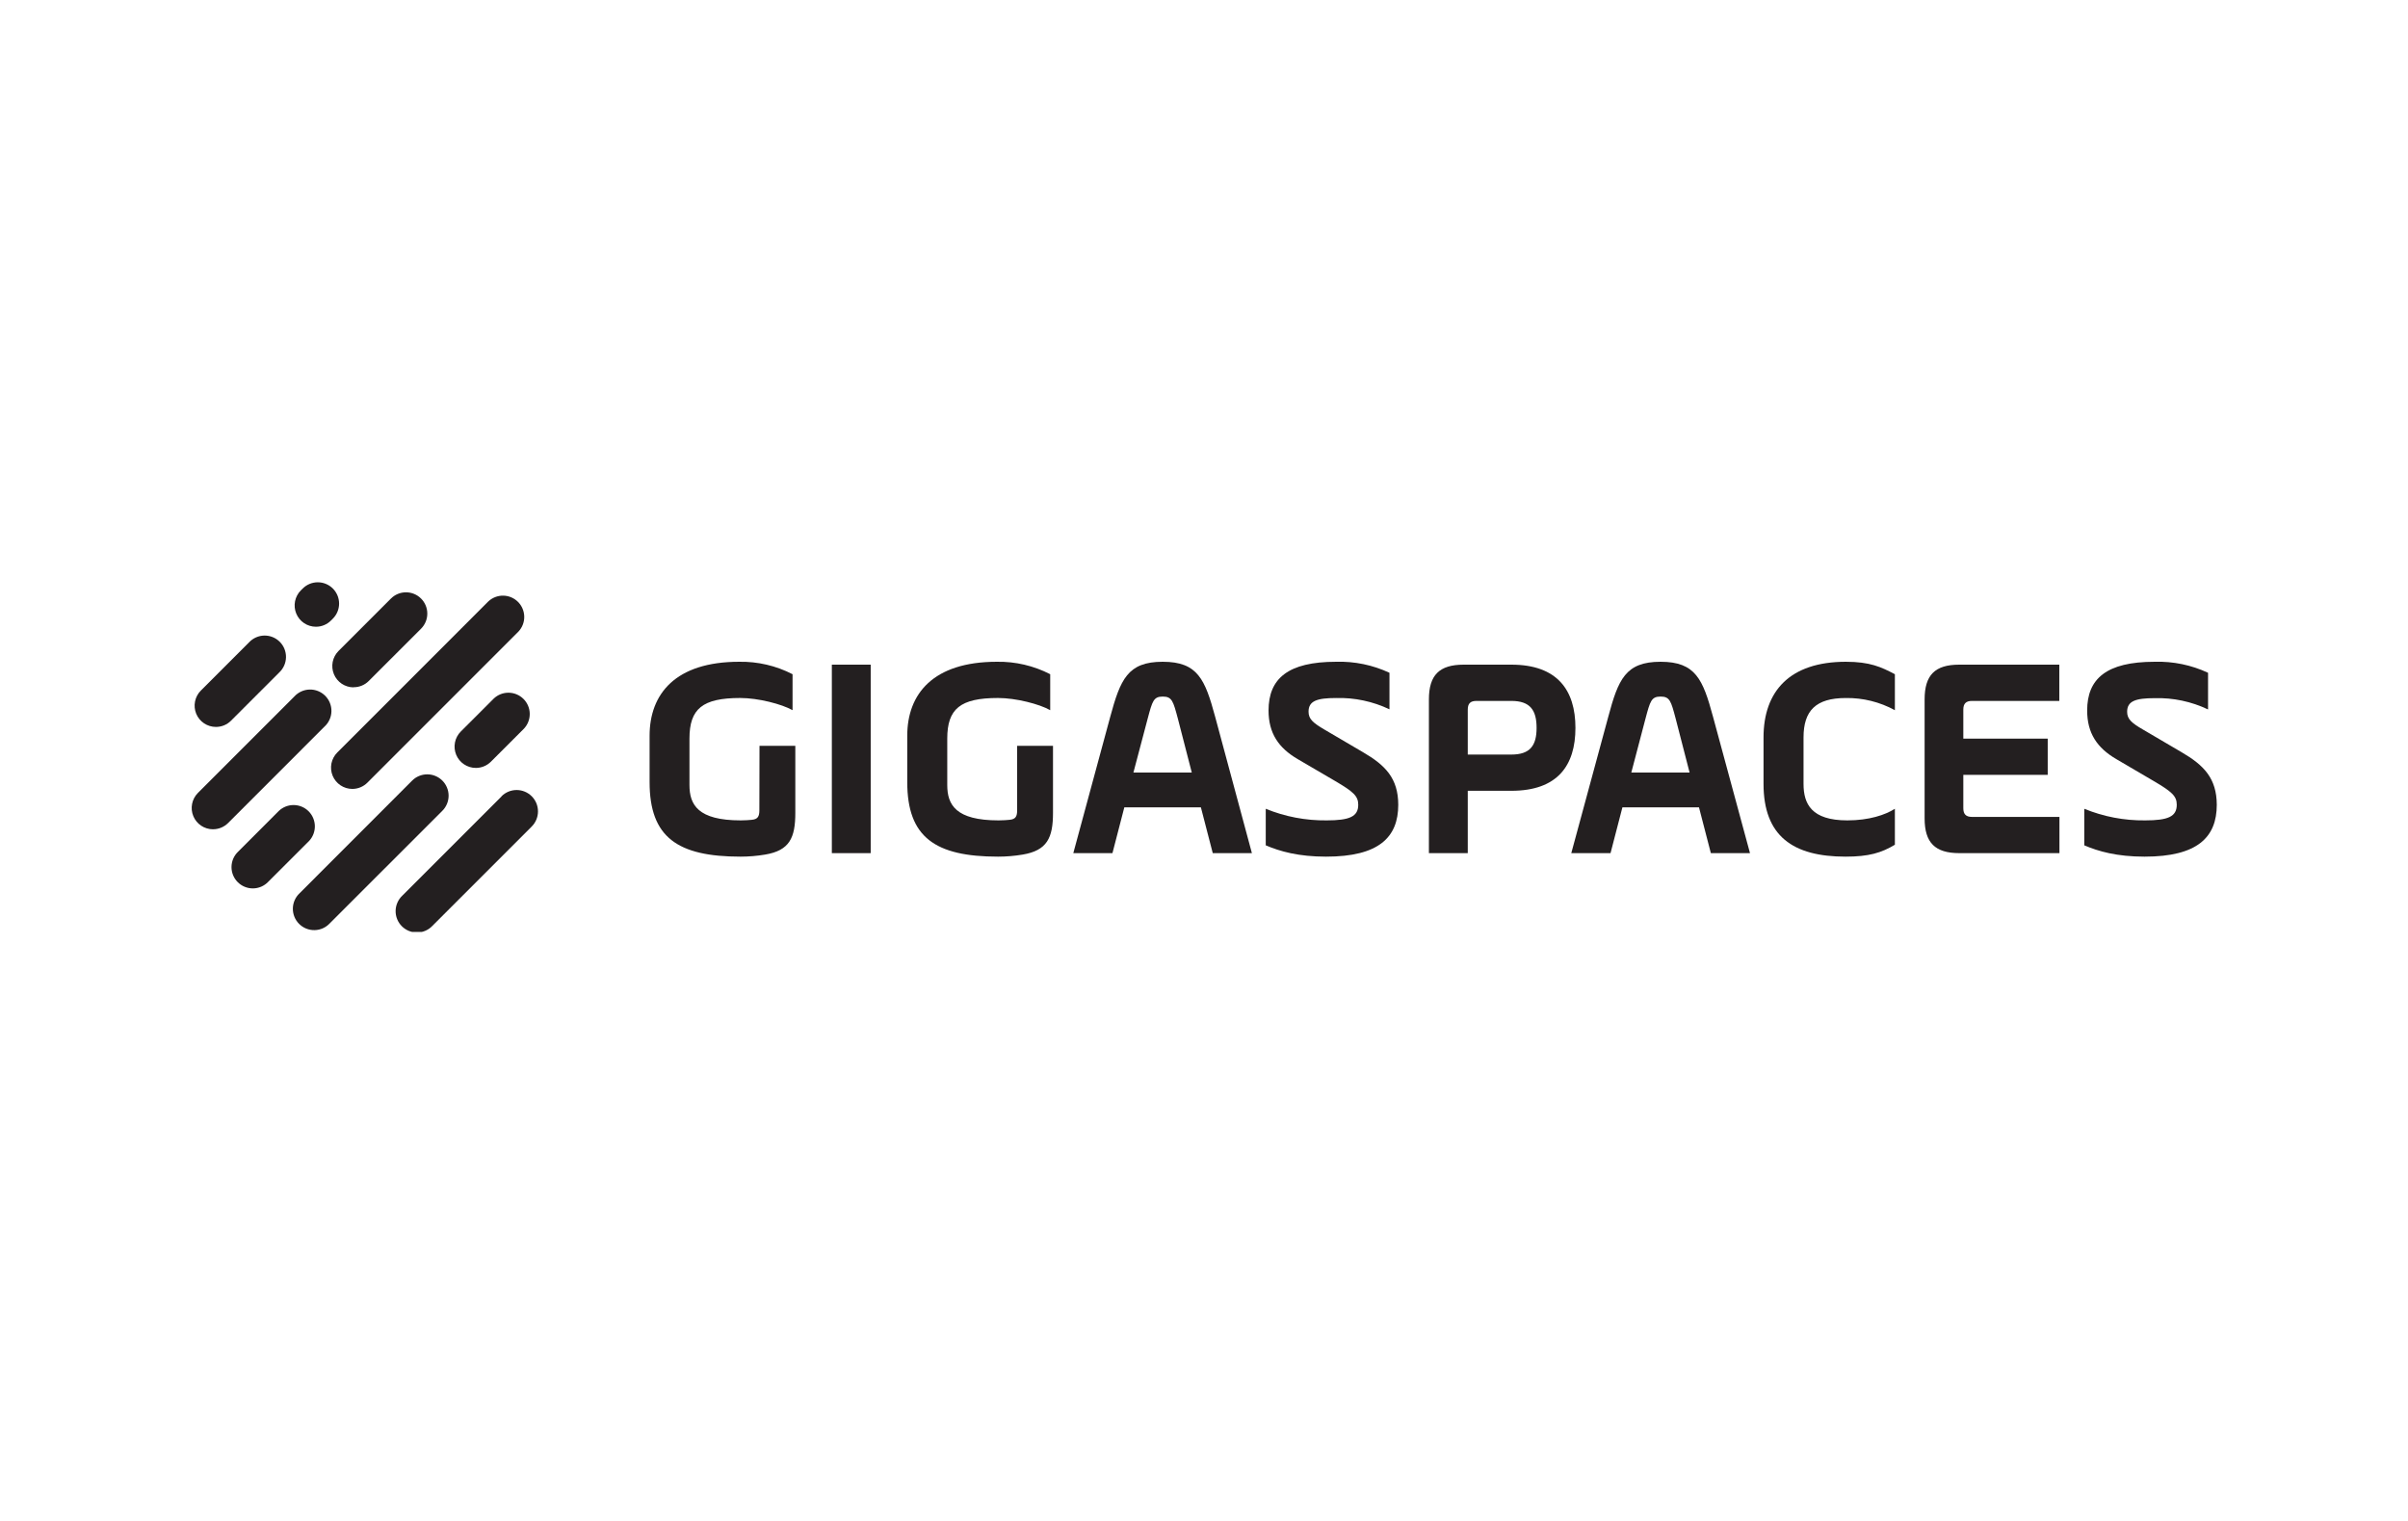 <svg width="171" height="108" viewBox="0 0 171 108" fill="none" xmlns="http://www.w3.org/2000/svg">
<g clip-path="url(#clip0_1646_4042)">
<path d="M25.108 48.808C24.809 48.807 24.517 48.718 24.268 48.552C24.02 48.385 23.826 48.149 23.712 47.872C23.598 47.596 23.568 47.292 23.626 46.998C23.685 46.705 23.829 46.435 24.04 46.224L27.757 42.506C28.04 42.221 28.424 42.06 28.825 42.059C29.227 42.057 29.612 42.215 29.897 42.498C30.182 42.78 30.343 43.164 30.344 43.565C30.346 43.967 30.188 44.352 29.906 44.637L26.188 48.354C26.048 48.495 25.881 48.607 25.698 48.683C25.514 48.76 25.317 48.799 25.118 48.798" fill="#231F20"/>
<path d="M15.125 58.886C14.826 58.886 14.533 58.797 14.284 58.631C14.036 58.464 13.842 58.228 13.728 57.952C13.613 57.675 13.584 57.371 13.642 57.078C13.701 56.784 13.845 56.515 14.056 56.303L20.904 49.456C21.042 49.305 21.209 49.183 21.395 49.099C21.582 49.014 21.783 48.968 21.988 48.963C22.192 48.958 22.395 48.995 22.585 49.071C22.775 49.147 22.948 49.261 23.093 49.406C23.237 49.55 23.351 49.723 23.427 49.913C23.504 50.102 23.541 50.306 23.536 50.51C23.532 50.715 23.486 50.916 23.401 51.102C23.317 51.289 23.195 51.456 23.044 51.594L16.197 58.442C16.056 58.582 15.889 58.694 15.705 58.77C15.521 58.846 15.324 58.884 15.125 58.884" fill="#231F20"/>
<path d="M25.02 56.02C24.721 56.019 24.429 55.931 24.18 55.764C23.931 55.598 23.737 55.361 23.622 55.085C23.508 54.808 23.478 54.504 23.536 54.21C23.595 53.917 23.739 53.647 23.95 53.435L34.679 42.704C34.966 42.436 35.346 42.289 35.739 42.296C36.132 42.302 36.507 42.461 36.785 42.739C37.063 43.017 37.222 43.392 37.228 43.785C37.235 44.178 37.088 44.557 36.82 44.844L26.091 55.574C25.95 55.715 25.784 55.827 25.6 55.903C25.416 55.98 25.219 56.019 25.02 56.02Z" fill="#231F20"/>
<path d="M29.264 55.433L21.276 63.427C21.128 63.566 21.009 63.733 20.927 63.918C20.844 64.104 20.8 64.304 20.797 64.507C20.793 64.71 20.831 64.912 20.907 65.1C20.983 65.288 21.096 65.46 21.24 65.603C21.384 65.747 21.555 65.86 21.743 65.936C21.931 66.012 22.133 66.05 22.336 66.046C22.539 66.043 22.739 65.999 22.925 65.917C23.11 65.834 23.278 65.715 23.416 65.567L31.416 57.569C31.557 57.428 31.668 57.26 31.743 57.076C31.819 56.892 31.857 56.694 31.857 56.495C31.856 56.296 31.816 56.099 31.739 55.916C31.662 55.732 31.55 55.565 31.409 55.425C31.267 55.285 31.1 55.173 30.915 55.098C30.731 55.022 30.534 54.984 30.335 54.985C30.136 54.985 29.939 55.025 29.755 55.102C29.571 55.179 29.404 55.291 29.264 55.433Z" fill="#231F20"/>
<path d="M35.617 56.552L28.573 63.595C28.425 63.734 28.306 63.901 28.224 64.087C28.142 64.272 28.097 64.472 28.094 64.675C28.091 64.879 28.128 65.08 28.204 65.269C28.28 65.457 28.394 65.628 28.537 65.771C28.681 65.915 28.852 66.028 29.04 66.104C29.228 66.18 29.43 66.218 29.633 66.215C29.836 66.211 30.037 66.167 30.222 66.085C30.408 66.002 30.575 65.884 30.714 65.735L37.757 58.692C38.042 58.408 38.203 58.023 38.204 57.62C38.206 57.218 38.047 56.831 37.763 56.546C37.479 56.26 37.093 56.099 36.691 56.098C36.288 56.097 35.902 56.256 35.617 56.54" fill="#231F20"/>
<path d="M33.793 54.529C33.494 54.529 33.201 54.44 32.952 54.273C32.703 54.107 32.51 53.87 32.395 53.594C32.281 53.317 32.251 53.013 32.309 52.719C32.367 52.426 32.511 52.156 32.723 51.944L35.071 49.597C35.357 49.328 35.737 49.182 36.13 49.188C36.523 49.195 36.898 49.354 37.176 49.632C37.454 49.909 37.613 50.284 37.619 50.677C37.626 51.07 37.479 51.45 37.211 51.737L34.863 54.085C34.723 54.225 34.556 54.337 34.372 54.413C34.189 54.49 33.992 54.529 33.793 54.529Z" fill="#231F20"/>
<path d="M19.81 57.573L16.903 60.482C16.758 60.622 16.643 60.789 16.563 60.973C16.484 61.158 16.442 61.356 16.44 61.557C16.438 61.758 16.476 61.958 16.552 62.144C16.628 62.33 16.741 62.499 16.883 62.641C17.025 62.783 17.194 62.895 17.38 62.971C17.566 63.047 17.765 63.086 17.966 63.084C18.167 63.082 18.366 63.04 18.55 62.961C18.735 62.881 18.902 62.766 19.041 62.621L21.951 59.714C22.219 59.427 22.365 59.047 22.359 58.654C22.352 58.261 22.194 57.886 21.916 57.608C21.638 57.33 21.263 57.171 20.87 57.165C20.477 57.158 20.097 57.305 19.81 57.573Z" fill="#231F20"/>
<path d="M15.334 51.618C15.035 51.618 14.742 51.529 14.493 51.363C14.244 51.197 14.05 50.961 13.935 50.684C13.821 50.408 13.791 50.103 13.85 49.81C13.908 49.516 14.052 49.247 14.264 49.035L17.69 45.609C17.829 45.461 17.996 45.342 18.181 45.26C18.367 45.178 18.567 45.133 18.77 45.13C18.973 45.127 19.175 45.164 19.363 45.24C19.552 45.317 19.723 45.43 19.866 45.573C20.01 45.717 20.123 45.888 20.199 46.076C20.275 46.265 20.313 46.466 20.31 46.669C20.306 46.872 20.262 47.073 20.18 47.258C20.097 47.444 19.979 47.611 19.83 47.75L16.404 51.176C16.264 51.316 16.097 51.428 15.913 51.504C15.73 51.579 15.533 51.618 15.334 51.618Z" fill="#231F20"/>
<path d="M22.436 44.504C22.137 44.504 21.844 44.415 21.595 44.248C21.346 44.082 21.153 43.846 21.038 43.569C20.924 43.293 20.894 42.988 20.952 42.695C21.01 42.401 21.154 42.131 21.366 41.92L21.497 41.791C21.637 41.65 21.804 41.538 21.988 41.462C22.171 41.386 22.368 41.347 22.566 41.347C22.765 41.347 22.962 41.386 23.145 41.462C23.329 41.538 23.496 41.649 23.636 41.789C23.777 41.93 23.888 42.097 23.964 42.28C24.041 42.464 24.08 42.66 24.08 42.859C24.08 43.058 24.041 43.254 23.965 43.438C23.889 43.621 23.778 43.788 23.637 43.929L23.506 44.06C23.366 44.201 23.199 44.312 23.015 44.389C22.832 44.465 22.635 44.504 22.436 44.504Z" fill="#231F20"/>
<path d="M53.925 57.532C53.925 57.966 53.821 58.172 53.389 58.213C53.224 58.233 52.874 58.254 52.606 58.254C49.558 58.254 48.961 57.143 48.961 55.742V52.447C48.961 50.326 49.889 49.563 52.565 49.563C53.843 49.563 55.51 49.994 56.282 50.428V47.875C55.111 47.272 53.81 46.968 52.493 46.991C47.962 46.991 46.13 49.276 46.13 52.242V55.536C46.13 59.449 48.106 60.829 52.596 60.829C53.176 60.828 53.754 60.78 54.326 60.684C56.075 60.394 56.478 59.489 56.478 57.718V52.962H53.935L53.925 57.532Z" fill="#231F20"/>
<path d="M61.831 47.196H59.072V60.58H61.831V47.196Z" fill="#231F20"/>
<path d="M72.231 57.532C72.231 57.966 72.128 58.172 71.695 58.213C71.531 58.233 71.181 58.254 70.913 58.254C67.865 58.254 67.268 57.143 67.268 55.742V52.447C67.268 50.326 68.197 49.563 70.872 49.563C72.149 49.563 73.816 49.994 74.579 50.428V47.875C73.408 47.272 72.106 46.968 70.79 46.991C66.26 46.991 64.427 49.276 64.427 52.242V55.536C64.427 59.449 66.403 60.829 70.883 60.829C71.464 60.828 72.043 60.78 72.615 60.684C74.364 60.394 74.777 59.489 74.777 57.718V52.962H72.231V57.532Z" fill="#231F20"/>
<path d="M82.567 46.991C80.077 46.991 79.562 48.247 78.84 50.904L76.219 60.58H78.999L79.842 57.327H85.279L86.122 60.58H88.902L86.294 50.902C85.575 48.247 85.06 46.991 82.567 46.991ZM80.488 54.856L81.501 51.027C81.832 49.79 81.914 49.462 82.571 49.462C83.229 49.462 83.313 49.79 83.644 51.027L84.632 54.856H80.488Z" fill="#231F20"/>
<path d="M96.797 53.416L94.058 51.809C93.215 51.314 92.925 51.046 92.925 50.532C92.925 49.771 93.524 49.565 94.882 49.565C96.19 49.529 97.489 49.804 98.671 50.367V47.773C97.486 47.22 96.189 46.952 94.882 46.991C91.464 46.991 90.084 48.184 90.084 50.45C90.084 52.056 90.785 53.106 92.164 53.909L94.805 55.454C96.102 56.215 96.453 56.524 96.453 57.143C96.453 57.986 95.836 58.254 94.209 58.254C92.727 58.272 91.256 57.992 89.885 57.43V60.025C90.894 60.457 92.211 60.829 94.167 60.829C97.914 60.829 99.295 59.459 99.295 57.143C99.289 55.268 98.384 54.341 96.797 53.416Z" fill="#231F20"/>
<path d="M107.326 47.196H103.944C102.212 47.196 101.471 47.938 101.471 49.667V60.58H104.231V56.153H107.326C110.601 56.153 111.877 54.362 111.877 51.686C111.877 49.01 110.594 47.196 107.326 47.196ZM107.326 53.58H104.231V50.389C104.231 49.955 104.417 49.771 104.849 49.771H107.326C108.665 49.771 109.118 50.43 109.118 51.686C109.118 52.942 108.657 53.58 107.326 53.58Z" fill="#231F20"/>
<path d="M117.924 46.991C115.432 46.991 114.917 48.247 114.207 50.904L111.582 60.58H114.369L115.213 57.327H120.65L121.493 60.58H124.273L121.649 50.902C120.931 48.247 120.415 46.991 117.924 46.991ZM115.845 54.856L116.852 51.027C117.183 49.79 117.265 49.462 117.924 49.462C118.584 49.462 118.666 49.79 118.995 51.027L119.983 54.856H115.845Z" fill="#231F20"/>
<path d="M125.234 52.365V55.66C125.234 59.365 127.314 60.829 131.062 60.829C132.709 60.829 133.606 60.559 134.562 59.983V57.43C133.883 57.863 132.729 58.254 131.185 58.254C128.632 58.254 128.075 57.08 128.075 55.66V52.365C128.075 50.471 128.941 49.565 131.082 49.565C132.297 49.548 133.496 49.846 134.562 50.43V47.875C133.584 47.361 132.79 46.991 131.082 46.991C127.087 46.991 125.234 49.09 125.234 52.365Z" fill="#231F20"/>
<path d="M136.673 49.667V58.109C136.673 59.839 137.415 60.58 139.142 60.58H146.248V58.007H140.038C139.608 58.007 139.422 57.812 139.422 57.389V55.02H145.415V52.447H139.422V50.389C139.422 49.955 139.618 49.771 140.038 49.771H146.238V47.196H139.133C137.405 47.196 136.673 47.938 136.673 49.667Z" fill="#231F20"/>
<path d="M154.927 53.416L152.188 51.809C151.346 51.324 151.055 51.046 151.055 50.542C151.055 49.781 151.654 49.575 153.011 49.575C154.32 49.539 155.619 49.814 156.801 50.377V47.773C155.616 47.22 154.318 46.952 153.011 46.991C149.586 46.991 148.216 48.194 148.216 50.45C148.216 52.056 148.917 53.106 150.296 53.909L152.931 55.454C154.228 56.215 154.579 56.524 154.579 57.143C154.579 57.986 153.96 58.254 152.334 58.254C150.853 58.272 149.382 57.992 148.011 57.43V60.025C149.018 60.457 150.337 60.829 152.293 60.829C156.04 60.829 157.421 59.459 157.421 57.143C157.411 55.268 156.512 54.341 154.927 53.416Z" fill="#231F20"/>
</g>
<defs>
<clipPath id="clip0_1646_4042">
<rect width="143.807" height="24.829" fill="white" transform="translate(13.612 41.346)"/>
</clipPath>
</defs>
</svg>
